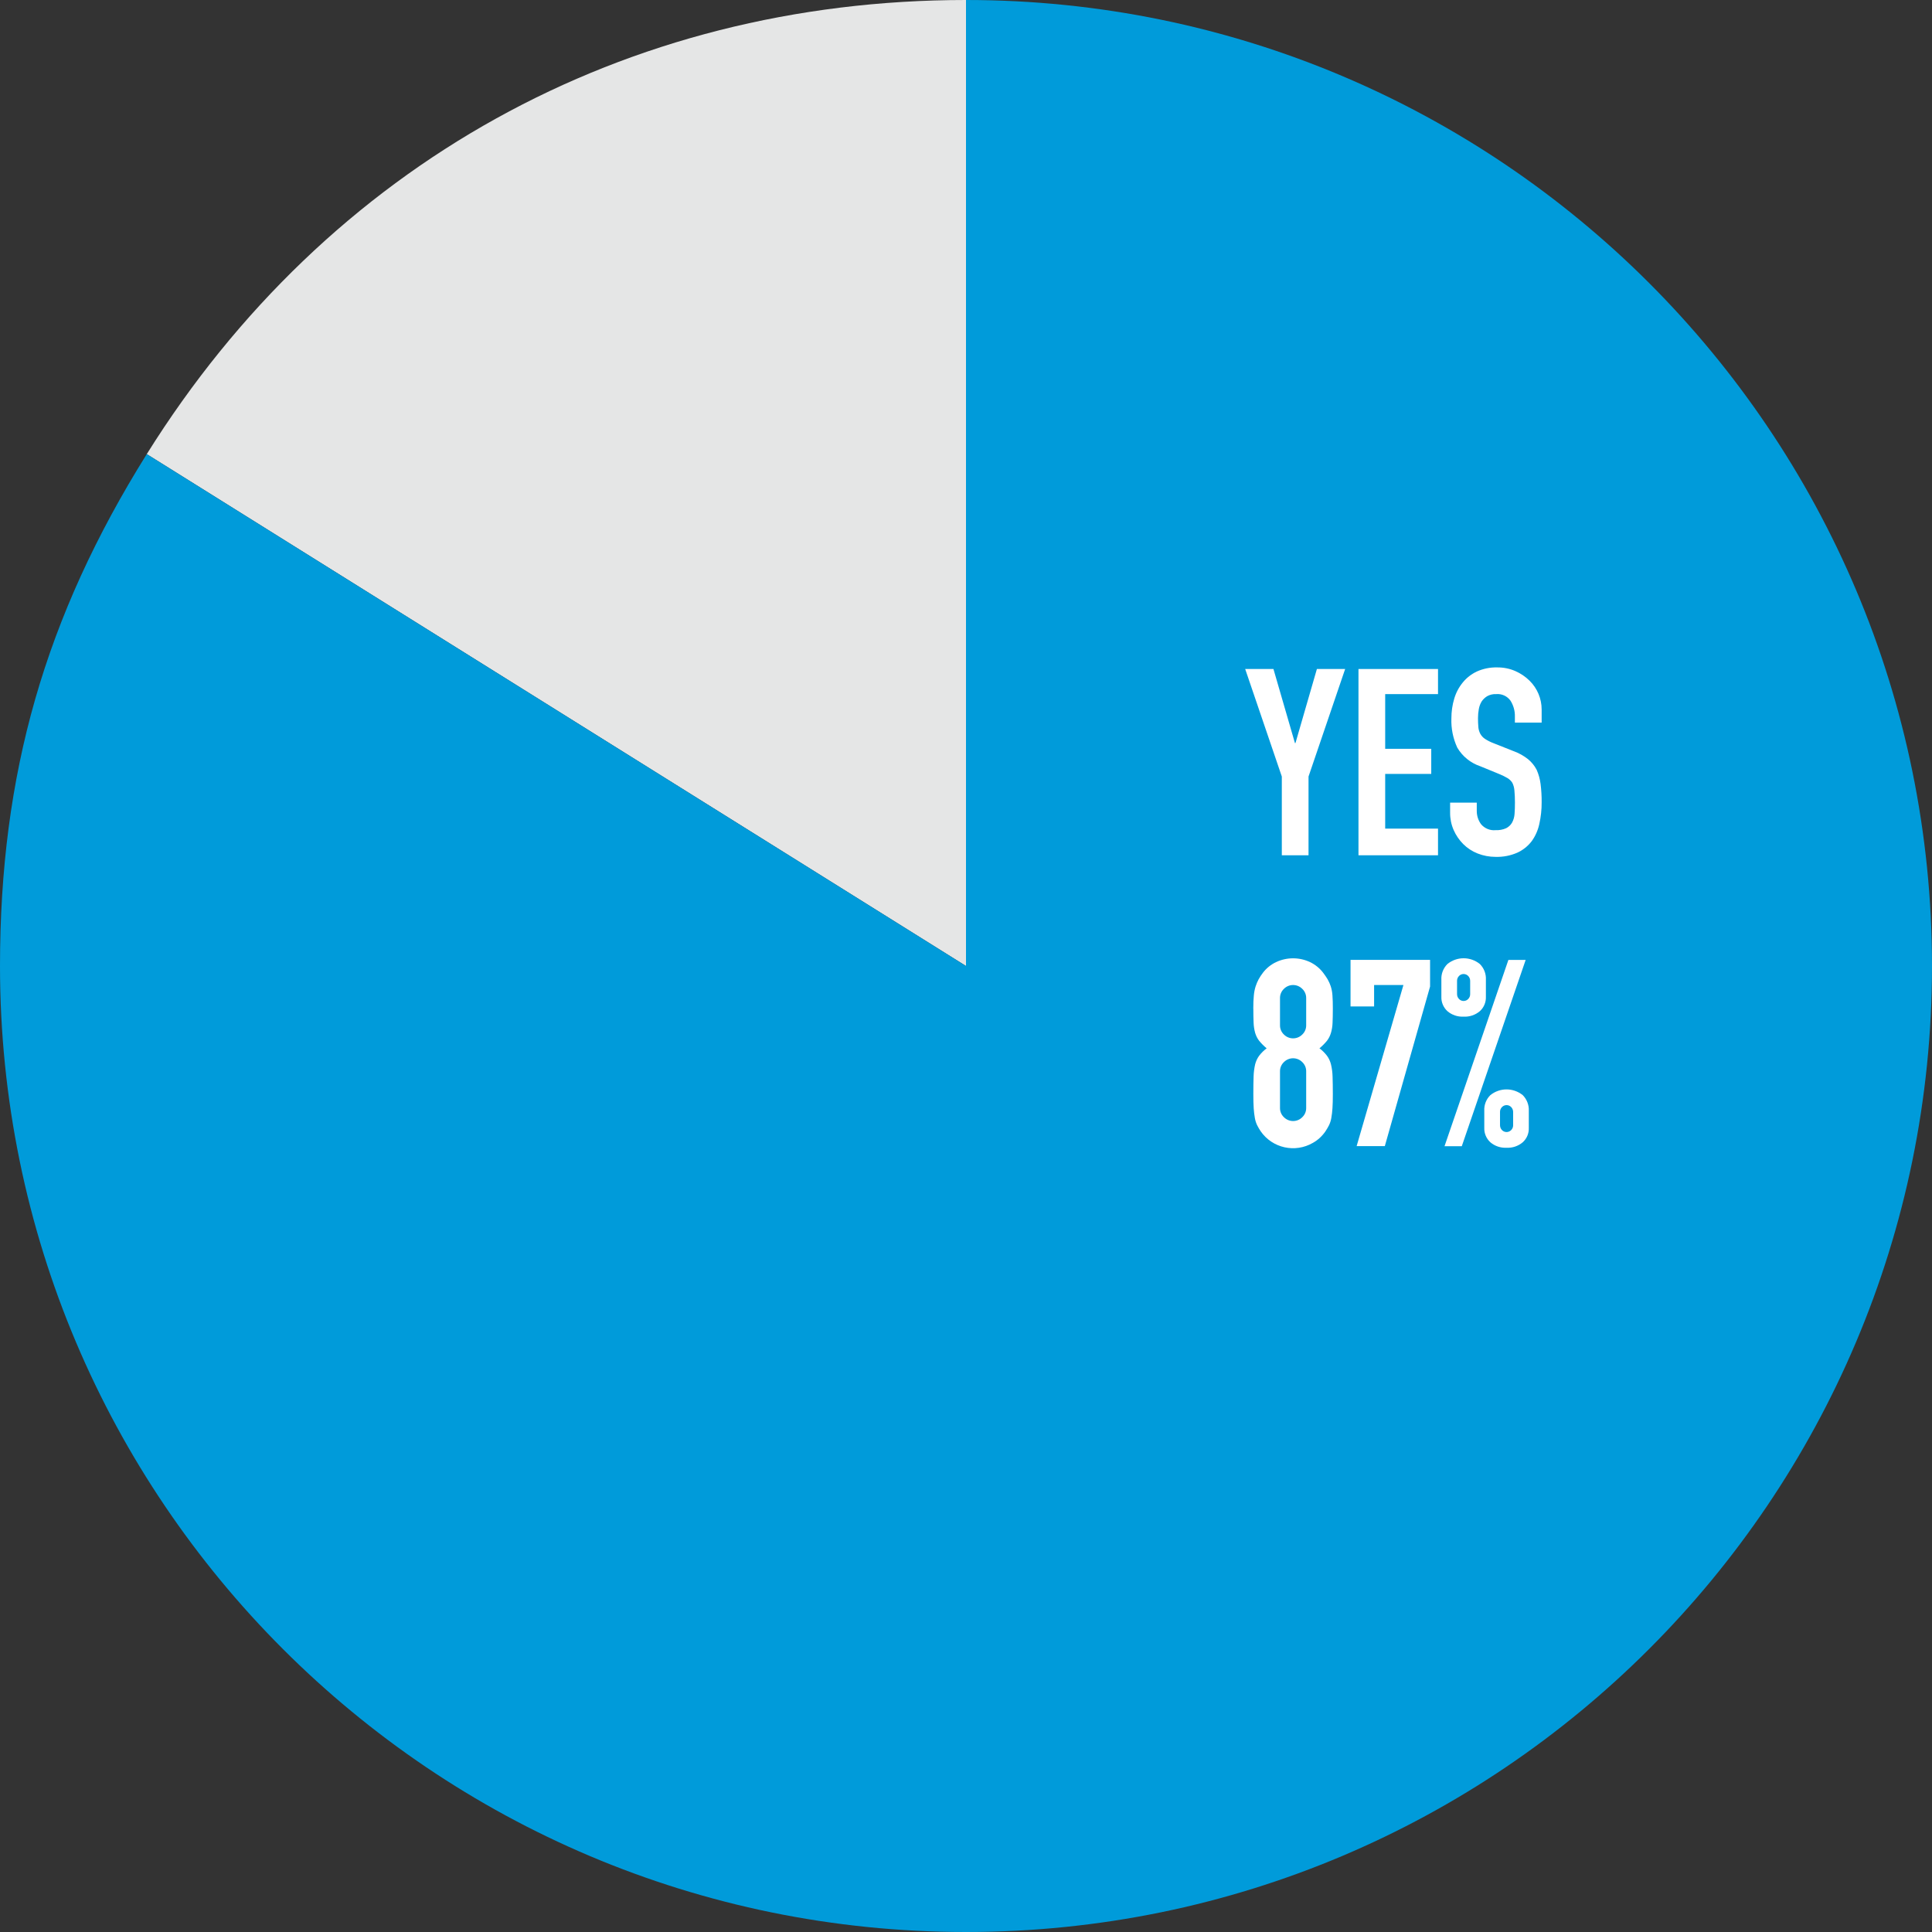 <?xml version="1.0" encoding="UTF-8"?>
<svg id="_レイヤー_1" data-name="レイヤー 1" xmlns="http://www.w3.org/2000/svg" width="362.4" height="362.4" xmlns:xlink="http://www.w3.org/1999/xlink" viewBox="0 0 362.4 362.4">
  <rect x="0" y="0" width="362.4" height="362.4" fill="#333333" stroke="none"/>
  <defs>
    <style>
      .cls-1 {
        clip-path: url(#clippath);
      }

      .cls-2 {
        fill: none;
      }

      .cls-2, .cls-3, .cls-4, .cls-5 {
        stroke-width: 0px;
      }

      .cls-3 {
        fill: #009bda;
      }

      .cls-4 {
        fill: #fff;
      }

      .cls-5 {
        fill: #e5e6e6;
      }
    </style>
    <clipPath id="clippath">
      <rect class="cls-2" width="362.39" height="362.39"/>
    </clipPath>
  </defs>
  <g id="graph07">
    <g class="cls-1">
      <g id="_グループ_7" data-name="グループ 7">
        <path id="_パス_44" data-name="パス 44" class="cls-5" d="M181.2,181.2L27.53,85.18C61.47,30.86,117.15,0,181.2,0v181.2Z"/>
        <path id="_パス_45" data-name="パス 45" class="cls-3" d="M181.2,181.2V0c100.07,0,181.2,81.13,181.2,181.2s-81.13,181.2-181.2,181.2S0,281.27,0,181.2c0-36.03,8.44-65.47,27.53-96.02l153.67,96.02Z"/>
        <path id="_パス_46" data-name="パス 46" class="cls-4" d="M240.44,160.43v-14.77l-6.87-20.17h5.3l4.03,13.89h.1l4.02-13.89h5.3l-6.87,20.17v14.77h-5Z"/>
        <path id="_パス_47" data-name="パス 47" class="cls-4" d="M254.82,160.43v-34.94h14.92v4.71h-9.91v10.26h8.64v4.71h-8.64v10.26h9.91v5h-14.92Z"/>
        <path id="_パス_48" data-name="パス 48" class="cls-4" d="M289.17,135.55h-5.01v-1.13c.03-1.05-.26-2.08-.81-2.97-.62-.88-1.66-1.35-2.72-1.25-.58-.03-1.16.11-1.67.39-.41.25-.76.58-1.03.98-.27.44-.45.94-.54,1.45-.1.56-.15,1.13-.15,1.69,0,.57.02,1.15.07,1.72.04.43.17.85.37,1.23.21.37.5.69.86.93.49.32,1,.58,1.55.79l3.83,1.52c.98.35,1.89.86,2.7,1.5.67.55,1.22,1.22,1.62,1.99.38.85.62,1.75.74,2.67.14,1.13.21,2.27.2,3.41.01,1.38-.14,2.76-.44,4.1-.25,1.16-.73,2.25-1.42,3.21-.71.93-1.63,1.67-2.7,2.16-1.28.56-2.67.83-4.07.79-1.16,0-2.31-.21-3.39-.64-1.01-.4-1.93-1-2.7-1.77-.75-.76-1.36-1.65-1.79-2.63-.45-1.03-.67-2.14-.66-3.26v-1.87h5v1.57c0,.89.28,1.76.81,2.48.67.79,1.69,1.21,2.72,1.11.68.03,1.36-.09,1.99-.37.46-.24.85-.6,1.11-1.06.27-.51.43-1.07.46-1.64.05-.64.07-1.35.07-2.14,0-.75-.03-1.51-.1-2.26-.04-.49-.17-.98-.39-1.42-.23-.36-.54-.66-.91-.88-.48-.28-.98-.53-1.5-.74l-3.58-1.47c-1.82-.61-3.37-1.85-4.34-3.51-.79-1.71-1.17-3.59-1.1-5.47,0-1.26.17-2.52.54-3.73.33-1.11.88-2.15,1.62-3.04.71-.87,1.61-1.56,2.63-2.04,1.19-.53,2.49-.79,3.8-.76,1.17-.01,2.34.22,3.41.69,1,.44,1.9,1.05,2.67,1.81,1.45,1.43,2.26,3.37,2.26,5.4v2.45Z"/>
        <path id="_パス_49" data-name="パス 49" class="cls-4" d="M235.09,189.18c0-.95.03-1.76.1-2.43.05-.59.16-1.18.34-1.74.15-.46.34-.9.56-1.32.24-.43.51-.84.81-1.23.65-.85,1.49-1.53,2.46-1.99,2.02-.95,4.36-.95,6.38,0,.96.46,1.8,1.14,2.45,1.99.3.39.58.8.84,1.23.24.42.44.86.59,1.32.18.57.29,1.15.32,1.74.05.67.07,1.48.07,2.43,0,1.05-.02,1.93-.05,2.65-.02.65-.12,1.29-.3,1.91-.16.54-.41,1.05-.76,1.5-.42.51-.89.98-1.4,1.4.53.39,1,.86,1.4,1.38.36.48.61,1.03.76,1.62.18.75.28,1.51.3,2.28.03.9.05,2,.05,3.31,0,1.08-.02,1.97-.07,2.67-.04.62-.11,1.23-.22,1.84-.08.46-.22.9-.42,1.32-.2.39-.42.77-.66,1.13-.61.9-1.41,1.65-2.36,2.18-3.34,1.95-7.62,1-9.81-2.18-.24-.36-.46-.74-.66-1.13-.2-.42-.34-.87-.42-1.32-.11-.61-.18-1.22-.22-1.84-.05-.7-.07-1.6-.07-2.67,0-1.31.02-2.41.05-3.31.02-.77.12-1.53.29-2.28.15-.58.4-1.13.76-1.62.4-.52.87-.98,1.4-1.38-.51-.42-.98-.89-1.4-1.4-.35-.45-.6-.96-.76-1.5-.17-.62-.27-1.27-.29-1.91-.03-.72-.05-1.6-.05-2.65M245.01,187.22c.01-.66-.26-1.29-.74-1.74-.95-.95-2.48-.95-3.43,0,0,0,0,0,0,0-.48.45-.75,1.08-.74,1.74v5.1c-.01.66.26,1.29.74,1.74.95.95,2.48.95,3.43,0,0,0,0,0,0,0,.48-.45.75-1.08.74-1.74v-5.1ZM245.01,200.96c.01-.66-.26-1.29-.74-1.74-.95-.95-2.48-.95-3.43,0,0,0,0,0,0,0-.48.45-.75,1.08-.74,1.74v6.87c-.01.66.26,1.29.74,1.74.95.95,2.49.95,3.43,0,.48-.45.75-1.08.74-1.74v-6.87Z"/>
        <path id="_パス_50" data-name="パス 50" class="cls-4" d="M254.47,215l8.78-30.23h-5.5v4.02h-4.42v-8.74h14.92v5l-8.49,29.94h-5.3Z"/>
        <path id="_パス_51" data-name="パス 51" class="cls-4" d="M274.54,190.7c-1.11.06-2.2-.31-3.04-1.03-.75-.69-1.17-1.68-1.13-2.7v-3.19c-.06-1.1.35-2.17,1.13-2.95,1.77-1.44,4.31-1.44,6.09,0,.78.78,1.19,1.85,1.13,2.95v3.19c.04,1.02-.37,2.01-1.13,2.7-.85.72-1.93,1.09-3.04,1.03M270.96,215l11.98-34.94h3.24l-11.98,34.94h-3.24ZM274.54,187.76c.33,0,.64-.13.86-.37.24-.24.38-.57.37-.91v-2.5c0-.34-.13-.67-.37-.91-.45-.47-1.2-.49-1.67-.05-.02.01-.03.03-.05.05-.24.24-.38.57-.37.91v2.5c0,.34.13.67.37.91.22.24.53.37.86.37M282.59,215.29c-1.11.06-2.2-.31-3.04-1.03-.75-.69-1.17-1.68-1.13-2.7v-3.19c-.06-1.1.35-2.17,1.13-2.94,1.77-1.44,4.31-1.44,6.09,0,.77.78,1.18,1.85,1.13,2.94v3.19c.04,1.02-.37,2.01-1.13,2.7-.85.72-1.93,1.09-3.04,1.03M281.37,211.07c0,.34.13.67.37.91.45.47,1.2.49,1.68.04.01-.01.03-.03.04-.04.24-.24.38-.57.37-.91v-2.5c0-.34-.13-.67-.37-.91-.45-.47-1.2-.49-1.68-.04-.01.01-.03.03-.04.04-.24.24-.38.57-.37.91v2.5Z"/>
      </g>
    </g>
  </g>
</svg>